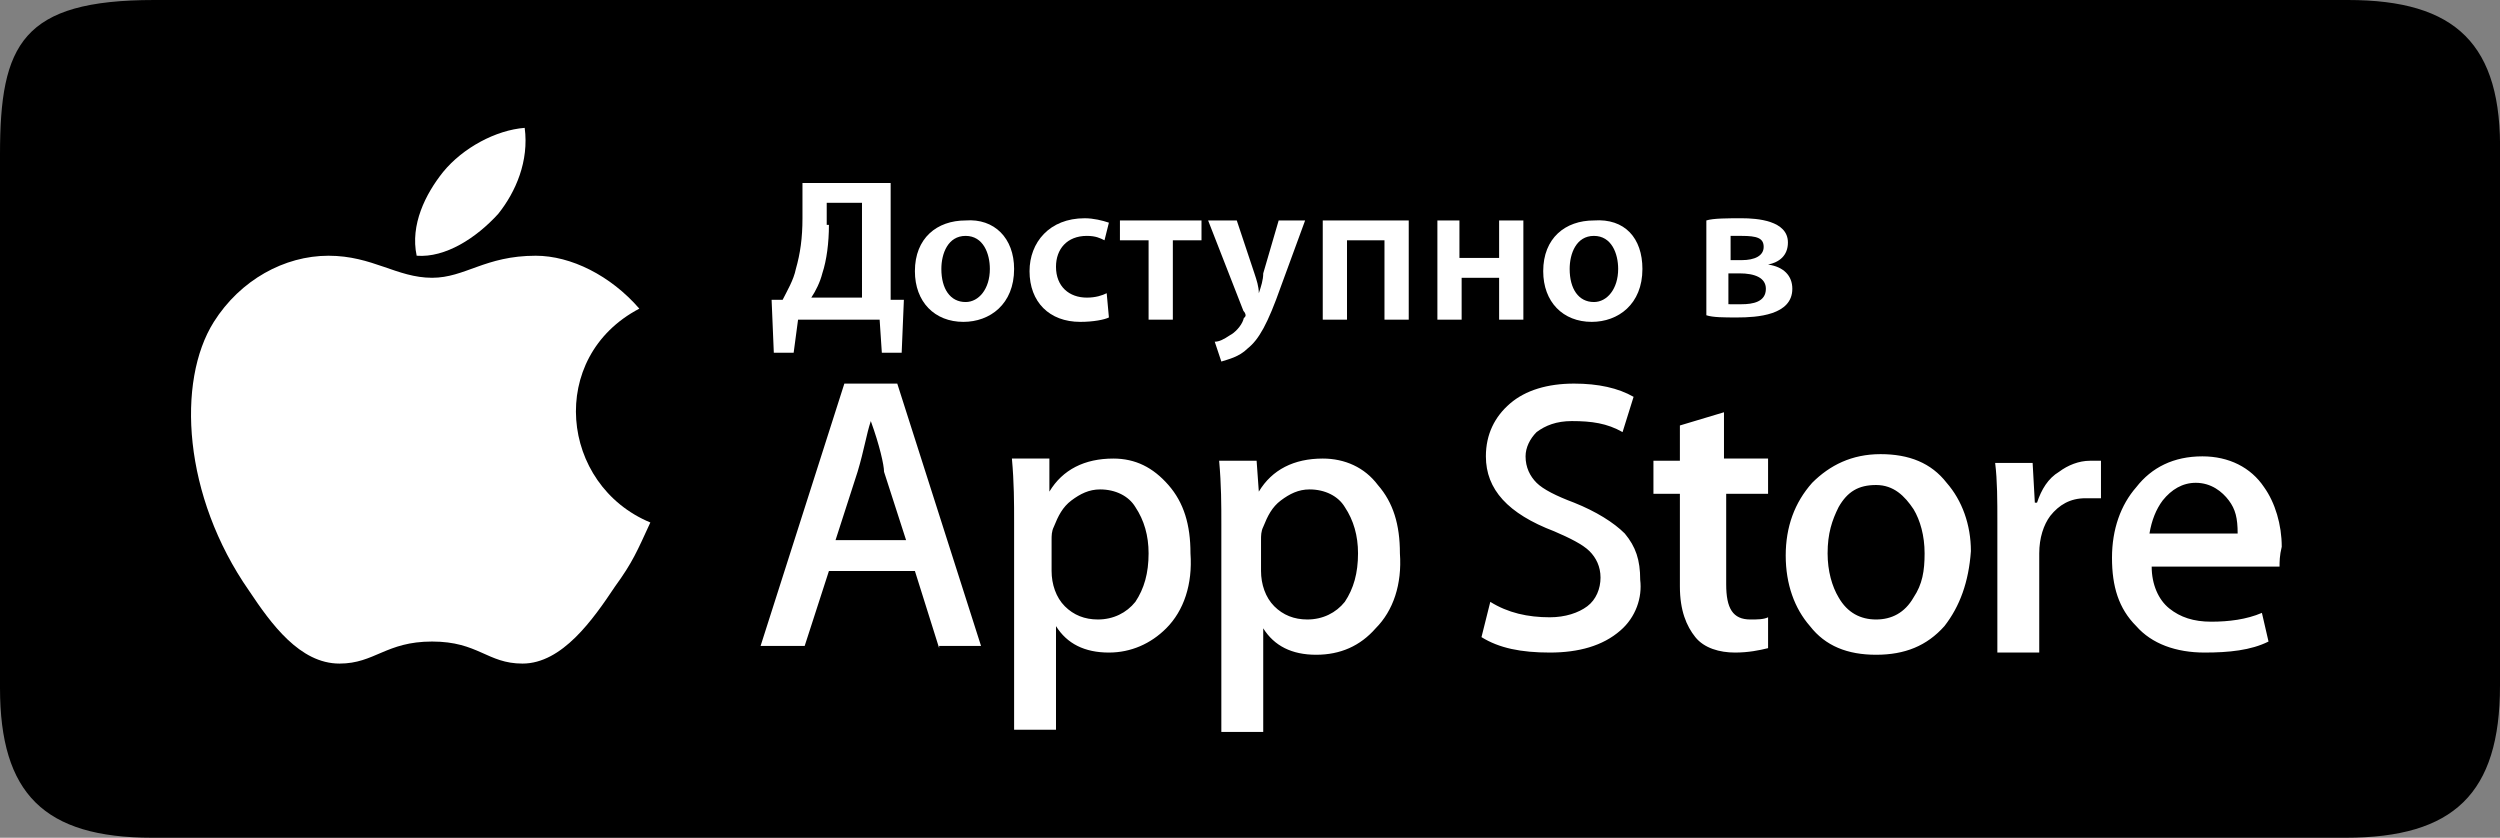 <?xml version="1.0" encoding="utf-8"?>
<!-- Generator: Adobe Illustrator 27.0.0, SVG Export Plug-In . SVG Version: 6.00 Build 0)  -->
<svg version="1.1" id="Слой_1" xmlns="http://www.w3.org/2000/svg" xmlns:xlink="http://www.w3.org/1999/xlink" x="0px" y="0px"
	 viewBox="0 0 113.4 38" style="enable-background:new 0 0 113.4 38;" xml:space="preserve">
<rect x="0" y="0" width="113.4" height="38" fill="#808080" stroke="none"/>
<style type="text/css">
	.st0{fill-rule:evenodd;clip-rule:evenodd;}
	.st1{fill-rule:evenodd;clip-rule:evenodd;fill:#FFFFFF;}
	.st2{fill:#FFFFFF;}
</style>
<g>
	<path class="st0" d="M106.5,0H7C1,0,0,2,0,7v24.2C0,36,2,38,6.9,38h99.5c4.9,0,7-2,7-6.9V7C113.5,2,111.4,0,106.5,0z"/>
	<g>
		<path class="st1" d="M29.5,23.7c-0.6,1.3-0.8,1.8-1.6,2.9c-1,1.5-2.4,3.5-4.2,3.5c-1.6,0-2-1-4.1-1s-2.6,1-4.2,1
			c-1.8,0-3.1-1.8-4.1-3.3C8.3,22.5,8,17.3,9.7,14.6c1.2-1.9,3.2-3,5.2-3s3.1,1,4.7,1c1.5,0,2.4-1,4.7-1c1.6,0,3.4,0.9,4.7,2.4
			C24.8,16.2,25.4,22,29.5,23.7"/>
		<path class="st1" d="M22.6,9.7c0.8-1,1.4-2.4,1.2-3.9c-1.3,0.1-2.8,0.9-3.7,2c-0.8,1-1.5,2.4-1.2,3.8
			C20.2,11.7,21.6,10.8,22.6,9.7"/>
	</g>
	<path class="st1" d="M103.4,25.7h-5.8c0,0.8,0.3,1.5,0.8,1.9c0.5,0.4,1.1,0.6,1.9,0.6c0.8,0,1.6-0.1,2.3-0.4l0.3,1.3
		c-0.8,0.4-1.8,0.5-2.9,0.5c-1.3,0-2.4-0.4-3.1-1.2c-0.8-0.8-1.1-1.8-1.1-3.1s0.4-2.4,1.1-3.2c0.7-0.9,1.7-1.4,3-1.4
		c1.2,0,2.2,0.5,2.8,1.4c0.5,0.7,0.8,1.7,0.8,2.7C103.4,25.2,103.4,25.5,103.4,25.7z M95.2,22.6c-0.1,0-0.4,0-0.6,0
		c-0.7,0-1.2,0.3-1.6,0.8c-0.3,0.4-0.5,1-0.5,1.7v4.5h-1.9v-5.9c0-1,0-1.9-0.1-2.7h1.7l0.1,1.8h0.1c0.2-0.6,0.5-1.1,1-1.4
		c0.4-0.3,0.9-0.5,1.4-0.5c0.2,0,0.4,0,0.5,0v1.7H95.2z M88.2,28.4c-0.8,0.9-1.8,1.3-3.1,1.3s-2.3-0.4-3-1.3
		c-0.7-0.8-1.1-1.9-1.1-3.2c0-1.3,0.4-2.4,1.2-3.3c0.8-0.8,1.8-1.3,3.1-1.3c1.3,0,2.3,0.4,3,1.3c0.7,0.8,1.1,1.9,1.1,3.1
		C89.3,26.4,88.9,27.5,88.2,28.4z M80.3,22.4h-2v4.1c0,1.1,0.3,1.6,1.1,1.6c0.3,0,0.6,0,0.8-0.1v1.4c-0.4,0.1-0.9,0.2-1.5,0.2
		c-0.7,0-1.4-0.2-1.8-0.7s-0.7-1.2-0.7-2.3v-4.2h-1.2v-1.5h1.2v-1.6l2-0.6v2.1h2v1.6H80.3z M73.5,28.6c-0.8,0.7-1.9,1-3.2,1
		c-1.3,0-2.3-0.2-3.1-0.7l0.4-1.6c0.8,0.5,1.7,0.7,2.7,0.7c0.7,0,1.3-0.2,1.7-0.5c0.4-0.3,0.6-0.8,0.6-1.3c0-0.5-0.2-0.9-0.5-1.2
		c-0.3-0.3-0.9-0.6-1.6-0.9c-2.1-0.8-3.1-1.9-3.1-3.4c0-1,0.4-1.8,1.1-2.4c0.7-0.6,1.7-0.9,2.9-0.9c1.1,0,2,0.2,2.7,0.6l-0.5,1.6
		c-0.7-0.4-1.4-0.5-2.3-0.5c-0.7,0-1.2,0.2-1.6,0.5c-0.3,0.3-0.5,0.7-0.5,1.1c0,0.5,0.2,0.9,0.5,1.2c0.3,0.3,0.9,0.6,1.7,0.9
		c1,0.4,1.8,0.9,2.3,1.4c0.5,0.6,0.7,1.2,0.7,2.1C74.5,27.1,74.2,28,73.5,28.6z M62.4,28.5c-0.7,0.8-1.6,1.2-2.7,1.2
		c-1.1,0-1.9-0.4-2.4-1.2v4.7h-1.9v-9.4c0-0.9,0-1.8-0.1-2.9h1.7l0.1,1.4l0,0c0.6-1,1.6-1.5,2.9-1.5c1,0,1.9,0.4,2.5,1.2
		c0.7,0.8,1,1.8,1,3.1C63.6,26.5,63.2,27.7,62.4,28.5z M52.9,28.5c-0.7,0.7-1.6,1.1-2.6,1.1c-1.1,0-1.9-0.4-2.4-1.2v4.7h-1.9v-9.4
		c0-0.9,0-1.8-0.1-2.9h1.7v1.5l0,0c0.6-1,1.6-1.5,2.9-1.5c1,0,1.8,0.4,2.5,1.2c0.7,0.8,1,1.8,1,3.1C54.1,26.5,53.7,27.7,52.9,28.5z
		 M42.6,29.4l-1.1-3.5h-3.9l-1.1,3.4h-2l3.8-11.9h2.4l3.8,11.9h-1.9V29.4z M99.6,21.9c-0.6,0-1.1,0.3-1.5,0.8
		c-0.3,0.4-0.5,0.9-0.6,1.5h4c0-0.7-0.1-1.1-0.4-1.5S100.3,21.9,99.6,21.9z M39.5,19.1L39.5,19.1c-0.2,0.6-0.3,1.3-0.6,2.3l-1,3.1
		h3.2l-1-3.1C40.1,21.1,39.9,20.2,39.5,19.1z M59.4,22.2c-0.5,0-0.9,0.2-1.3,0.5c-0.4,0.3-0.6,0.7-0.8,1.2c-0.1,0.2-0.1,0.4-0.1,0.6
		v1.4c0,0.6,0.2,1.2,0.6,1.6s0.9,0.6,1.5,0.6c0.7,0,1.3-0.3,1.7-0.8c0.4-0.6,0.6-1.3,0.6-2.2c0-0.8-0.2-1.5-0.6-2.1
		C60.7,22.5,60.1,22.2,59.4,22.2z M85.1,22c-0.8,0-1.3,0.3-1.7,1c-0.3,0.6-0.5,1.2-0.5,2.1c0,0.8,0.2,1.5,0.5,2c0.4,0.7,1,1,1.7,1
		c0.7,0,1.3-0.3,1.7-1c0.4-0.6,0.5-1.2,0.5-2s-0.2-1.5-0.5-2C86.4,22.5,85.9,22,85.1,22z M49.9,22.2c-0.5,0-0.9,0.2-1.3,0.5
		c-0.4,0.3-0.6,0.7-0.8,1.2c-0.1,0.2-0.1,0.4-0.1,0.6v1.4c0,0.6,0.2,1.2,0.6,1.6s0.9,0.6,1.5,0.6c0.7,0,1.3-0.3,1.7-0.8
		c0.4-0.6,0.6-1.3,0.6-2.2c0-0.8-0.2-1.5-0.6-2.1C51.2,22.5,50.6,22.2,49.9,22.2z"/>
	<g>
		<path class="st2" d="M40.4,8.3v5.3H41L40.9,16H40l-0.1-1.5h-3.7L36,16h-0.9L35,13.6h0.5c0.2-0.4,0.5-0.9,0.6-1.4
			c0.2-0.7,0.3-1.4,0.3-2.3V8.3H40.4z M37.6,10.2c0,0.8-0.1,1.6-0.3,2.2c-0.1,0.4-0.3,0.8-0.5,1.1h2.3V9.2h-1.6v1H37.6z"/>
		<path class="st2" d="M46,12.2c0,1.6-1.1,2.4-2.3,2.4c-1.3,0-2.2-0.9-2.2-2.3c0-1.5,1-2.3,2.3-2.3C45.1,9.9,46,10.8,46,12.2z
			 M42.7,12.2c0,0.9,0.4,1.5,1.1,1.5c0.6,0,1.1-0.6,1.1-1.5c0-0.7-0.3-1.5-1.1-1.5S42.7,11.5,42.7,12.2z"/>
		<path class="st2" d="M50.3,14.4c-0.2,0.1-0.7,0.2-1.3,0.2c-1.4,0-2.3-0.9-2.3-2.3c0-1.3,0.9-2.4,2.5-2.4c0.4,0,0.8,0.1,1.1,0.2
			l-0.2,0.8c-0.2-0.1-0.4-0.2-0.8-0.2c-0.9,0-1.4,0.6-1.4,1.4c0,0.9,0.6,1.4,1.4,1.4c0.4,0,0.7-0.1,0.9-0.2L50.3,14.4z"/>
		<path class="st2" d="M54.5,10v0.9h-1.3v3.6h-1.1v-3.6h-1.3V10H54.5z"/>
		<path class="st2" d="M56.1,10l0.8,2.4c0.1,0.3,0.2,0.6,0.2,0.9l0,0c0.1-0.3,0.2-0.6,0.2-0.9l0.7-2.4h1.2l-1.1,3
			c-0.6,1.7-1,2.4-1.5,2.8c-0.4,0.4-0.9,0.5-1.2,0.6l-0.3-0.9c0.2,0,0.4-0.1,0.7-0.3c0.2-0.1,0.5-0.4,0.6-0.7c0-0.1,0.1-0.1,0.1-0.2
			c0,0,0-0.1-0.1-0.2L54.8,10H56.1z"/>
		<path class="st2" d="M63.9,10v4.5h-1.1v-3.6h-1.7v3.6H60V10H63.9z"/>
		<path class="st2" d="M66.2,10v1.7H68V10h1.1v4.5H68v-1.9h-1.7v1.9h-1.1V10H66.2z"/>
		<path class="st2" d="M74.5,12.2c0,1.6-1.1,2.4-2.3,2.4c-1.3,0-2.2-0.9-2.2-2.3c0-1.5,1-2.3,2.3-2.3C73.7,9.9,74.5,10.8,74.5,12.2z
			 M71.2,12.2c0,0.9,0.4,1.5,1.1,1.5c0.6,0,1.1-0.6,1.1-1.5c0-0.7-0.3-1.5-1.1-1.5C71.5,10.7,71.2,11.5,71.2,12.2z"/>
		<path class="st2" d="M77.4,10c0.3-0.1,1-0.1,1.6-0.1c0.7,0,2.1,0.1,2.1,1.1c0,0.6-0.4,0.9-0.9,1l0,0c0.7,0.1,1.1,0.5,1.1,1.1
			c0,1.2-1.6,1.3-2.5,1.3c-0.6,0-1.1,0-1.4-0.1C77.4,14.4,77.4,10,77.4,10z M78.5,13.8c0.2,0,0.3,0,0.5,0c0.5,0,1.1-0.1,1.1-0.7
			c0-0.5-0.5-0.7-1.2-0.7h-0.5v1.4H78.5z M78.5,11.8H79c0.6,0,1-0.2,1-0.6s-0.3-0.5-1-0.5c-0.2,0-0.4,0-0.5,0V11.8z"/>
	</g>
</g>
</svg>
